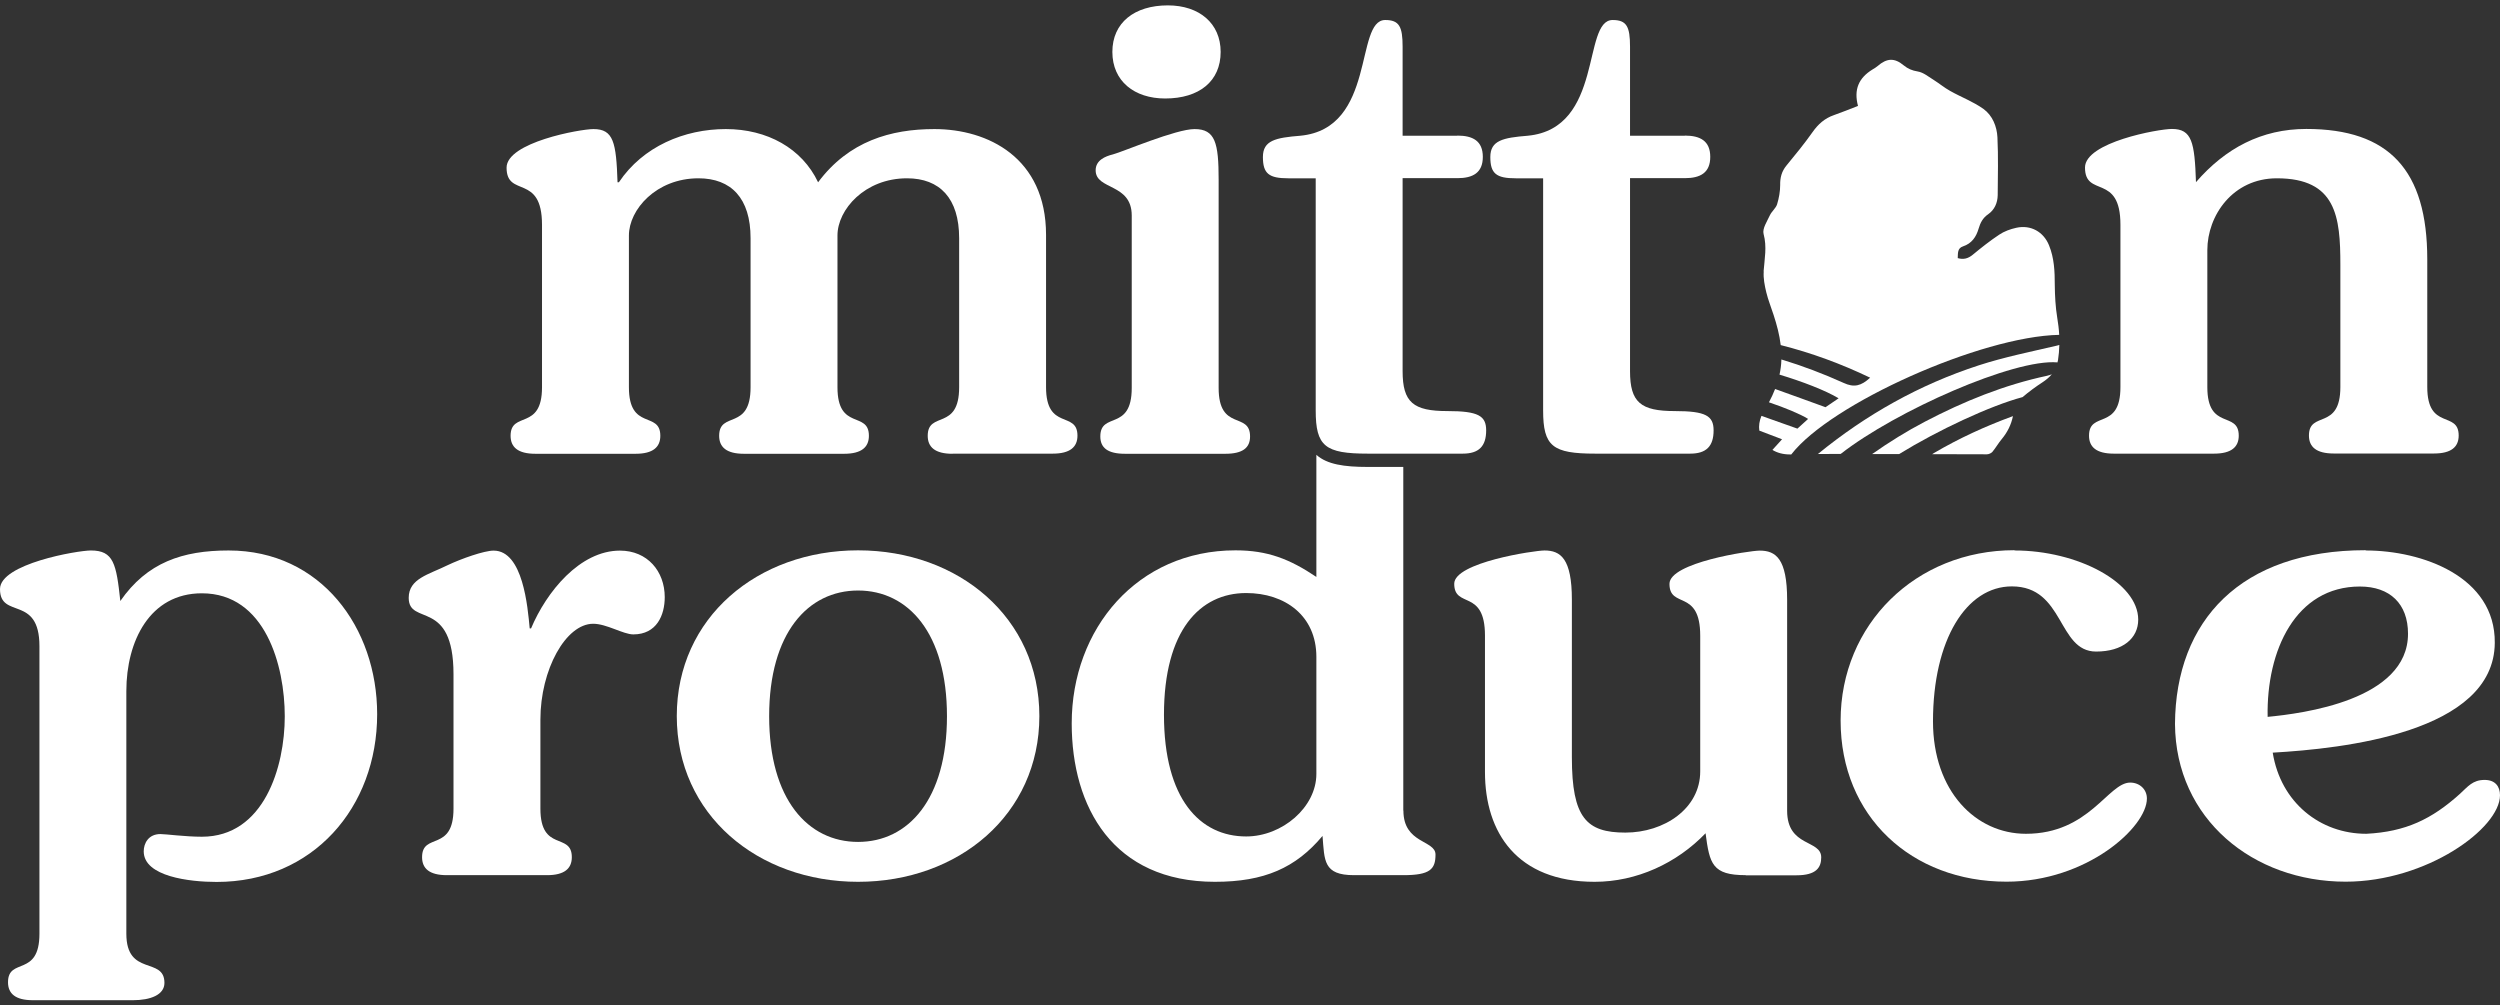 <svg xmlns="http://www.w3.org/2000/svg" width="184" height="74" viewBox="0 0 184 74" fill="none"><rect x="0" y="0" width="184" height="74" fill="#333333" stroke="none"/><path d="M70.101 33.398C68.822 33.398 68.28 32.908 68.28 32.076C68.28 30.216 70.593 31.733 70.593 28.503V17.528C70.593 14.591 69.166 13.123 66.755 13.123C63.656 13.123 61.638 15.423 61.638 17.332V28.503C61.638 31.733 63.951 30.216 63.951 32.076C63.951 32.908 63.41 33.398 62.13 33.398H54.75C53.471 33.398 52.93 32.908 52.93 32.076C52.93 30.216 55.242 31.733 55.242 28.503V17.528C55.242 14.591 53.816 13.123 51.405 13.123C48.305 13.123 46.288 15.423 46.288 17.332V28.503C46.288 31.733 48.6 30.216 48.6 32.076C48.6 32.908 48.059 33.398 46.78 33.398H39.4C38.12 33.398 37.579 32.908 37.579 32.076C37.579 30.216 39.892 31.733 39.892 28.503V16.549C39.892 12.731 37.284 14.591 37.284 12.34C37.284 10.479 42.696 9.5 43.68 9.5C45.156 9.5 45.353 10.479 45.451 13.416H45.55C47.321 10.773 50.371 9.5 53.422 9.5C56.472 9.5 59.031 10.92 60.212 13.416C62.475 10.382 65.574 9.5 68.772 9.5C72.709 9.5 76.989 11.605 76.989 17.284V28.493C76.989 31.724 79.301 30.206 79.301 32.066C79.301 32.898 78.76 33.388 77.481 33.388H70.101V33.398Z" fill="white"></path><path d="M82.804 33.398C81.525 33.398 80.984 32.957 80.984 32.125C80.984 30.265 83.296 31.782 83.296 28.552V15.864C83.296 13.465 80.64 14.004 80.64 12.535C80.64 11.801 81.328 11.507 81.919 11.361C82.657 11.165 86.544 9.5 87.921 9.5C89.447 9.5 89.692 10.528 89.692 13.221V28.552C89.692 31.782 92.005 30.265 92.005 32.125C92.005 32.957 91.464 33.398 90.184 33.398H82.804ZM89.84 3.822C89.84 5.976 88.266 7.249 85.756 7.249C83.493 7.249 81.87 5.976 81.87 3.822C81.87 1.669 83.493 0.396 85.953 0.396C88.266 0.396 89.84 1.718 89.84 3.822Z" fill="white"></path><path d="M107.267 9.98C108.398 9.98 109.136 10.372 109.136 11.547C109.136 12.721 108.398 13.113 107.267 13.113H103.232V27.318C103.232 29.619 104.02 30.255 106.529 30.255C108.792 30.255 109.382 30.598 109.382 31.675C109.382 32.849 108.841 33.388 107.66 33.388H100.674C97.525 33.388 96.836 32.849 96.836 30.206V13.123H94.819C93.392 13.123 92.95 12.78 92.95 11.556C92.95 10.333 93.884 10.137 95.705 9.99C101.314 9.452 99.69 1.473 101.953 1.473C102.986 1.473 103.232 1.962 103.232 3.431V9.99H107.267V9.98Z" fill="white"></path><path d="M124.005 9.98C125.137 9.98 125.875 10.372 125.875 11.547C125.875 12.721 125.137 13.113 124.005 13.113H119.97V27.318C119.97 29.619 120.758 30.255 123.267 30.255C125.53 30.255 126.121 30.598 126.121 31.675C126.121 32.849 125.579 33.388 124.399 33.388H117.412C114.263 33.388 113.574 32.849 113.574 30.206V13.123H111.557C110.13 13.123 109.688 12.78 109.688 11.556C109.688 10.333 110.622 10.137 112.443 9.99C118.052 9.452 116.428 1.473 118.691 1.473C119.724 1.473 119.97 1.962 119.97 3.431V9.99H124.005V9.98Z" fill="white"></path><path d="M172.251 19.486C172.251 15.962 171.956 13.123 167.577 13.123C164.33 13.123 162.46 15.864 162.46 18.409V28.493C162.46 31.724 164.772 30.206 164.772 32.066C164.772 32.898 164.231 33.388 162.952 33.388H155.572C154.293 33.388 153.752 32.898 153.752 32.066C153.752 30.206 156.064 31.724 156.064 28.493V16.539C156.064 12.721 153.456 14.581 153.456 12.33C153.456 10.47 158.868 9.491 159.852 9.491C161.328 9.491 161.525 10.47 161.624 13.407C163.788 10.91 166.445 9.491 169.742 9.491C175.843 9.491 178.647 12.526 178.647 19.085V28.483C178.647 31.714 180.959 30.196 180.959 32.056C180.959 32.889 180.418 33.378 179.139 33.378H171.759C170.48 33.378 169.938 32.889 169.938 32.056C169.938 30.196 172.251 31.714 172.251 28.483V19.476V19.486Z" fill="white"></path><path d="M9.299 68.719C9.299 71.901 12.103 70.384 12.103 72.342C12.103 73.223 11.07 73.615 9.791 73.615H2.411C1.132 73.615 0.59 73.125 0.59 72.293C0.59 70.433 2.903 71.95 2.903 68.719V47.564C2.903 43.745 0 45.606 0 43.354C0 41.494 5.707 40.515 6.691 40.515C8.364 40.515 8.561 41.494 8.856 44.235C10.824 41.396 13.432 40.515 16.827 40.515C23.616 40.515 27.759 46.193 27.759 52.566C27.759 59.419 23.036 64.911 15.941 64.911C13.973 64.911 10.578 64.52 10.578 62.66C10.578 62.072 10.922 61.387 11.808 61.387C12.202 61.387 13.629 61.583 14.858 61.583C19.434 61.583 20.959 56.443 20.959 52.723C20.959 49.003 19.533 43.667 14.858 43.667C11.021 43.667 9.299 47.192 9.299 50.863V68.739V68.719Z" fill="white"></path><path d="M32.886 64.412C31.606 64.412 31.065 63.922 31.065 63.09C31.065 61.23 33.378 62.748 33.378 59.517V49.629C33.378 44 30.081 46.105 30.081 44C30.081 42.581 31.557 42.287 32.935 41.602C33.968 41.112 35.641 40.525 36.33 40.525C38.495 40.525 38.839 44.685 38.986 46.252H39.085C40.217 43.559 42.676 40.525 45.629 40.525C47.646 40.525 48.925 42.042 48.925 43.951C48.925 45.273 48.335 46.692 46.612 46.692C45.874 46.692 44.645 45.909 43.66 45.909C41.643 45.909 39.774 49.287 39.774 52.958V59.517C39.774 62.748 42.086 61.23 42.086 63.09C42.086 63.922 41.545 64.412 40.266 64.412H32.886Z" fill="white"></path><path d="M63.154 64.901C55.774 64.901 49.811 59.958 49.811 52.703C49.811 45.449 55.764 40.505 63.154 40.505C70.544 40.505 76.497 45.449 76.497 52.703C76.497 59.958 70.544 64.901 63.154 64.901ZM63.154 61.965C66.844 61.965 69.697 58.832 69.697 52.713C69.697 46.594 66.844 43.462 63.154 43.462C59.464 43.462 56.61 46.594 56.61 52.713C56.61 58.832 59.464 61.965 63.154 61.965Z" fill="white"></path><path d="M128.482 64.412C126.022 64.412 125.825 63.58 125.53 61.328C123.414 63.531 120.462 64.901 117.363 64.901C111.656 64.901 109.294 61.279 109.294 56.825V46.78C109.294 43.305 107.031 44.822 107.031 42.962C107.031 41.396 112.935 40.515 113.673 40.515C114.854 40.515 115.69 41.102 115.69 44.137V55.748C115.69 60.202 116.772 61.279 119.626 61.279C122.48 61.279 125.136 59.517 125.136 56.776V46.79C125.136 43.315 122.873 44.832 122.873 42.972C122.873 41.406 128.777 40.525 129.515 40.525C130.696 40.525 131.533 41.112 131.533 44.147V59.674C131.533 62.366 134.042 61.779 134.042 63.1C134.042 63.834 133.697 64.422 132.221 64.422H128.482V64.412Z" fill="white"></path><path d="M148.271 40.515C152.895 40.515 157.373 42.864 157.373 45.606C157.373 46.976 156.241 47.955 154.273 47.955C151.419 47.955 151.961 43.158 148.074 43.158C144.728 43.158 142.268 47.074 142.268 53.095C142.268 58.234 145.417 61.367 149.107 61.367C153.781 61.367 155.159 57.598 156.782 57.598C157.471 57.598 158.012 58.088 158.012 58.773C158.012 60.878 153.584 64.892 147.68 64.892C140.694 64.892 135.469 60.095 135.469 53.036C135.469 45.978 140.979 40.495 148.271 40.495V40.515Z" fill="white"></path><path d="M174.121 40.515C178.253 40.515 183.665 42.424 183.616 47.319C183.567 53.927 172.389 55.102 167.272 55.395C167.862 59.067 170.765 61.367 174.16 61.367C177.063 61.22 178.982 60.29 181.048 58.43C181.638 57.892 181.983 57.402 182.868 57.402C183.656 57.402 184 57.892 184 58.528C184 60.976 178.588 64.892 172.635 64.892C165.845 64.892 160.128 60.29 160.079 53.281C160.128 45.694 164.9 40.495 174.111 40.495L174.121 40.515ZM166.888 52.762C169.447 52.517 177.23 51.538 177.23 46.643C177.23 44.441 175.902 43.168 173.688 43.168C168.964 43.168 166.8 47.867 166.898 52.762H166.888Z" fill="white"></path><path d="M103.282 59.654V34.367H100.674C98.922 34.367 97.673 34.181 96.885 33.476V42.463C94.918 41.141 93.294 40.505 90.932 40.505C83.7 40.505 78.878 46.281 78.878 53.242C78.878 59.409 81.929 64.901 89.417 64.901C93.058 64.901 95.37 63.873 97.338 61.524C97.486 63.335 97.387 64.412 99.651 64.412H103.291C105.259 64.412 105.653 63.971 105.653 62.895C105.653 61.818 103.291 62.111 103.291 59.664L103.282 59.654ZM96.885 56.962C96.885 59.409 94.376 61.563 91.719 61.563C88.325 61.563 85.668 58.822 85.668 52.605C85.668 46.389 88.325 43.648 91.719 43.648C94.573 43.648 96.885 45.312 96.885 48.347V56.962Z" fill="white"></path><path d="M129.811 19.976C129.771 20.485 129.879 21.013 129.998 21.513C130.135 22.081 130.362 22.629 130.539 23.187C130.775 23.911 130.972 24.645 131.06 25.399C133.314 25.967 135.498 26.77 137.643 27.798C136.984 28.405 136.462 28.542 135.685 28.18C134.189 27.504 132.664 26.926 131.109 26.456C131.109 26.456 131.109 26.476 131.109 26.486C131.1 26.858 131.05 27.22 130.972 27.573C132.654 28.082 134.347 28.728 135.321 29.315C134.937 29.57 134.622 29.785 134.357 29.971C133.097 29.521 131.877 29.061 130.647 28.63C130.519 28.963 130.362 29.296 130.194 29.609C131.375 30.01 132.477 30.461 133.077 30.833C132.792 31.097 132.526 31.332 132.29 31.547C131.385 31.224 130.509 30.911 129.643 30.608C129.486 30.98 129.437 31.352 129.486 31.694C130.007 31.89 130.539 32.096 131.159 32.331C130.972 32.536 130.686 32.849 130.45 33.114C130.804 33.329 131.237 33.447 131.729 33.447C131.769 33.447 131.798 33.447 131.838 33.447C134.721 29.707 145.811 24.753 151.557 24.645C151.537 24.215 151.478 23.794 151.41 23.363C151.282 22.58 151.242 21.777 151.232 20.984C151.232 19.985 151.193 18.997 150.809 18.057C150.406 17.058 149.461 16.53 148.398 16.765C147.956 16.862 147.503 17.029 147.139 17.274C146.46 17.724 145.82 18.233 145.191 18.752C144.856 19.026 144.521 19.124 144.089 18.997C144.108 18.644 144.059 18.272 144.472 18.135C145.122 17.92 145.446 17.44 145.624 16.833C145.752 16.402 145.929 16.04 146.332 15.766C146.795 15.443 147.021 14.934 147.031 14.366C147.041 12.947 147.08 11.527 147.011 10.107C146.972 9.305 146.647 8.502 145.988 8.022C145.24 7.484 144.344 7.151 143.528 6.691C143.105 6.456 142.731 6.143 142.327 5.888C141.943 5.653 141.569 5.33 141.146 5.261C140.733 5.193 140.428 5.066 140.113 4.811C139.434 4.243 138.873 4.273 138.194 4.86C138.086 4.958 137.958 5.026 137.83 5.105C136.787 5.741 136.433 6.593 136.748 7.797C136.138 8.032 135.567 8.267 134.977 8.473C134.298 8.707 133.815 9.138 133.402 9.726C132.802 10.577 132.143 11.38 131.483 12.183C131.129 12.614 131.011 13.074 131.021 13.622C131.021 14.092 130.932 14.581 130.795 15.032C130.706 15.325 130.401 15.551 130.263 15.844C130.057 16.295 129.692 16.833 129.801 17.225C130.057 18.165 129.87 19.055 129.801 19.976H129.811Z" fill="white"></path><path d="M151.39 25.438C149.461 25.889 147.513 26.28 145.643 26.887C141.274 28.307 137.338 30.519 133.796 33.417C134.357 33.417 134.918 33.407 135.478 33.407C139.552 30.226 148.231 26.398 151.429 26.672C151.439 26.623 151.459 26.564 151.469 26.506C151.528 26.134 151.557 25.762 151.567 25.389C151.508 25.409 151.449 25.419 151.39 25.438Z" fill="white"></path><path d="M150.691 27.651C147.513 28.326 144.531 29.54 141.668 31.038C140.32 31.743 139.031 32.546 137.791 33.417C138.45 33.417 139.109 33.417 139.779 33.417C142.642 31.655 146.48 29.863 148.861 29.227C149.323 28.835 149.825 28.463 150.337 28.131C150.603 27.954 150.829 27.768 151.016 27.543C150.927 27.582 150.829 27.622 150.711 27.641L150.691 27.651Z" fill="white"></path><path d="M142.347 33.339C142.347 33.339 142.248 33.398 142.209 33.427C143.547 33.427 144.895 33.437 146.234 33.437C146.371 33.437 146.549 33.358 146.637 33.261C146.883 32.967 147.08 32.614 147.326 32.321C147.749 31.812 148.025 31.254 148.153 30.627C146.145 31.361 144.197 32.252 142.347 33.339Z" fill="white"></path></svg>